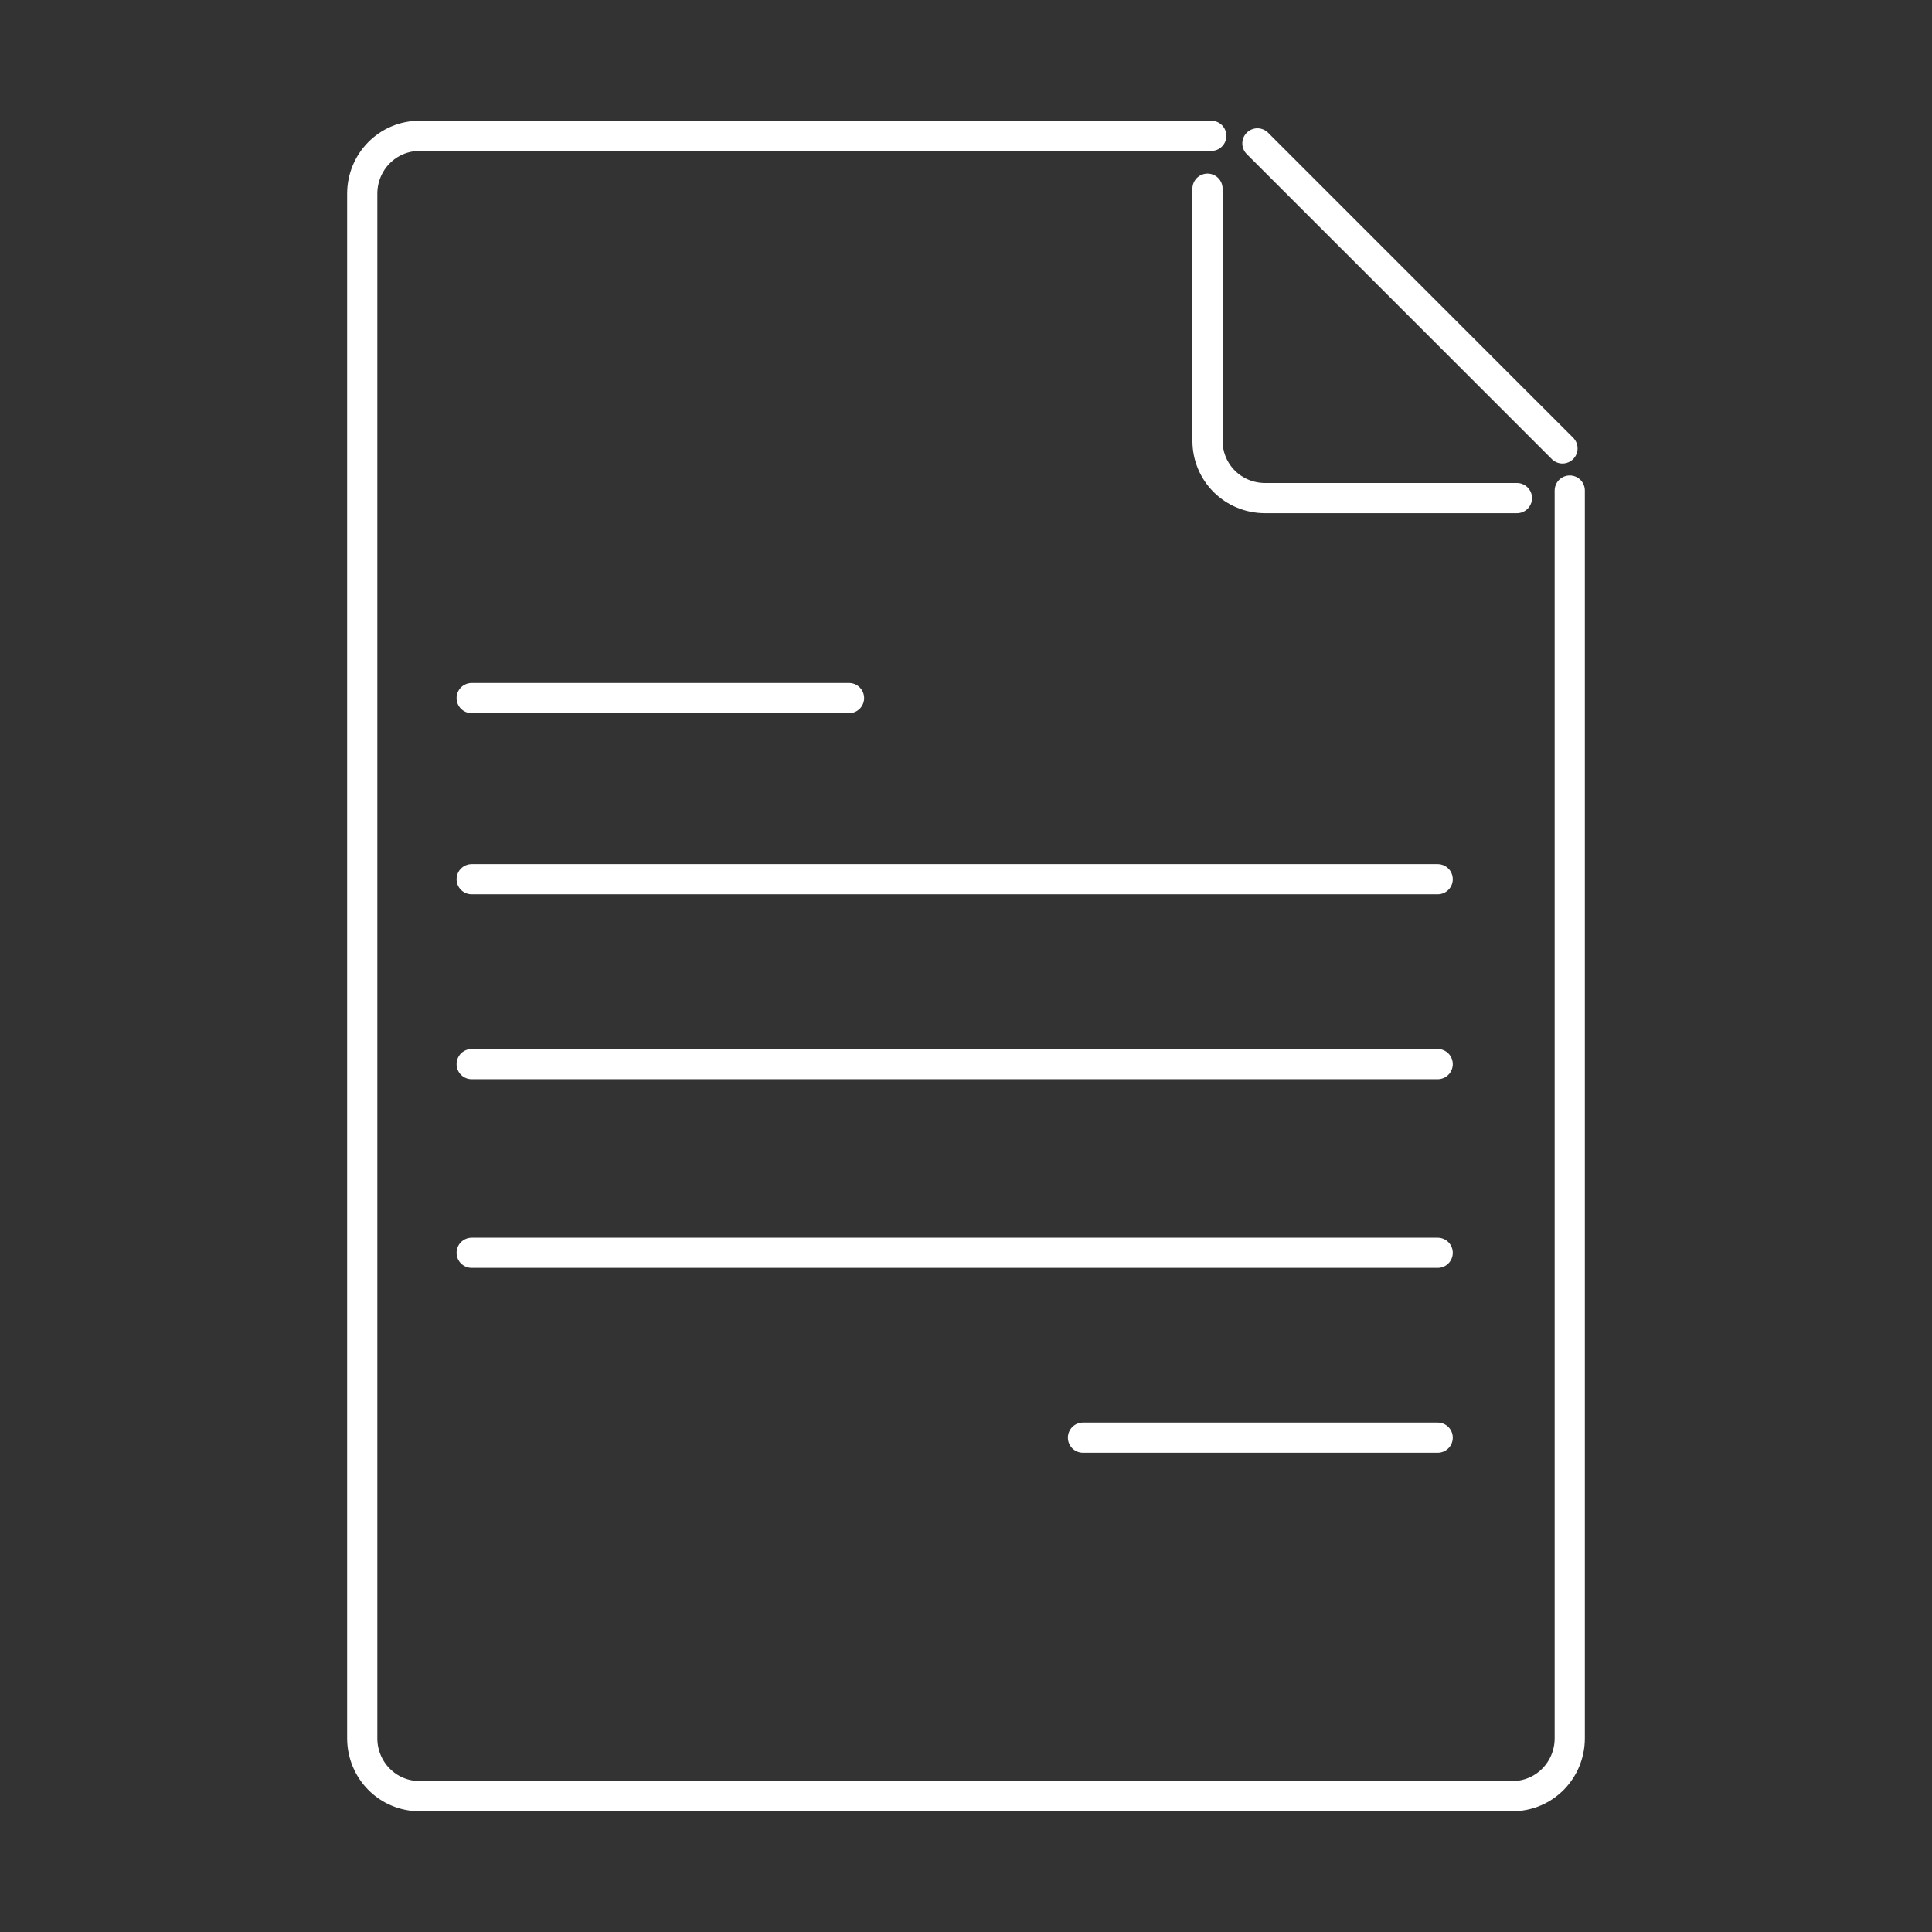 <?xml version="1.0" encoding="UTF-8"?> <svg xmlns="http://www.w3.org/2000/svg" width="512" height="512" viewBox="0 0 512 512" fill="none"><rect x="0" y="0" width="512" height="512" fill="#333333" stroke="none"/> <path d="M416 130V460.648C416 469.127 409.269 476 400.789 476H111.207C102.732 476 96 469.128 96 460.648V51.347C96 42.872 102.732 36 111.207 36H321" stroke="white" stroke-width="8" stroke-miterlimit="10" stroke-linecap="round" stroke-linejoin="round"></path> <path d="M402 132H335.275C326.796 132 320 125.267 320 116.792V50" stroke="white" stroke-width="8" stroke-miterlimit="10" stroke-linecap="round" stroke-linejoin="round"></path> <path d="M333.227 38L414.072 118.836" stroke="white" stroke-width="8" stroke-miterlimit="10" stroke-linecap="round" stroke-linejoin="round"></path> <path d="M125 185H225" stroke="white" stroke-width="8" stroke-miterlimit="10" stroke-linecap="round" stroke-linejoin="round"></path> <path d="M125 233H381" stroke="white" stroke-width="8" stroke-miterlimit="10" stroke-linecap="round" stroke-linejoin="round"></path> <path d="M125 282H381" stroke="white" stroke-width="8" stroke-miterlimit="10" stroke-linecap="round" stroke-linejoin="round"></path> <path d="M287 381H381" stroke="white" stroke-width="8" stroke-miterlimit="10" stroke-linecap="round" stroke-linejoin="round"></path> <path d="M125 332H381" stroke="white" stroke-width="8" stroke-miterlimit="10" stroke-linecap="round" stroke-linejoin="round"></path> </svg> 